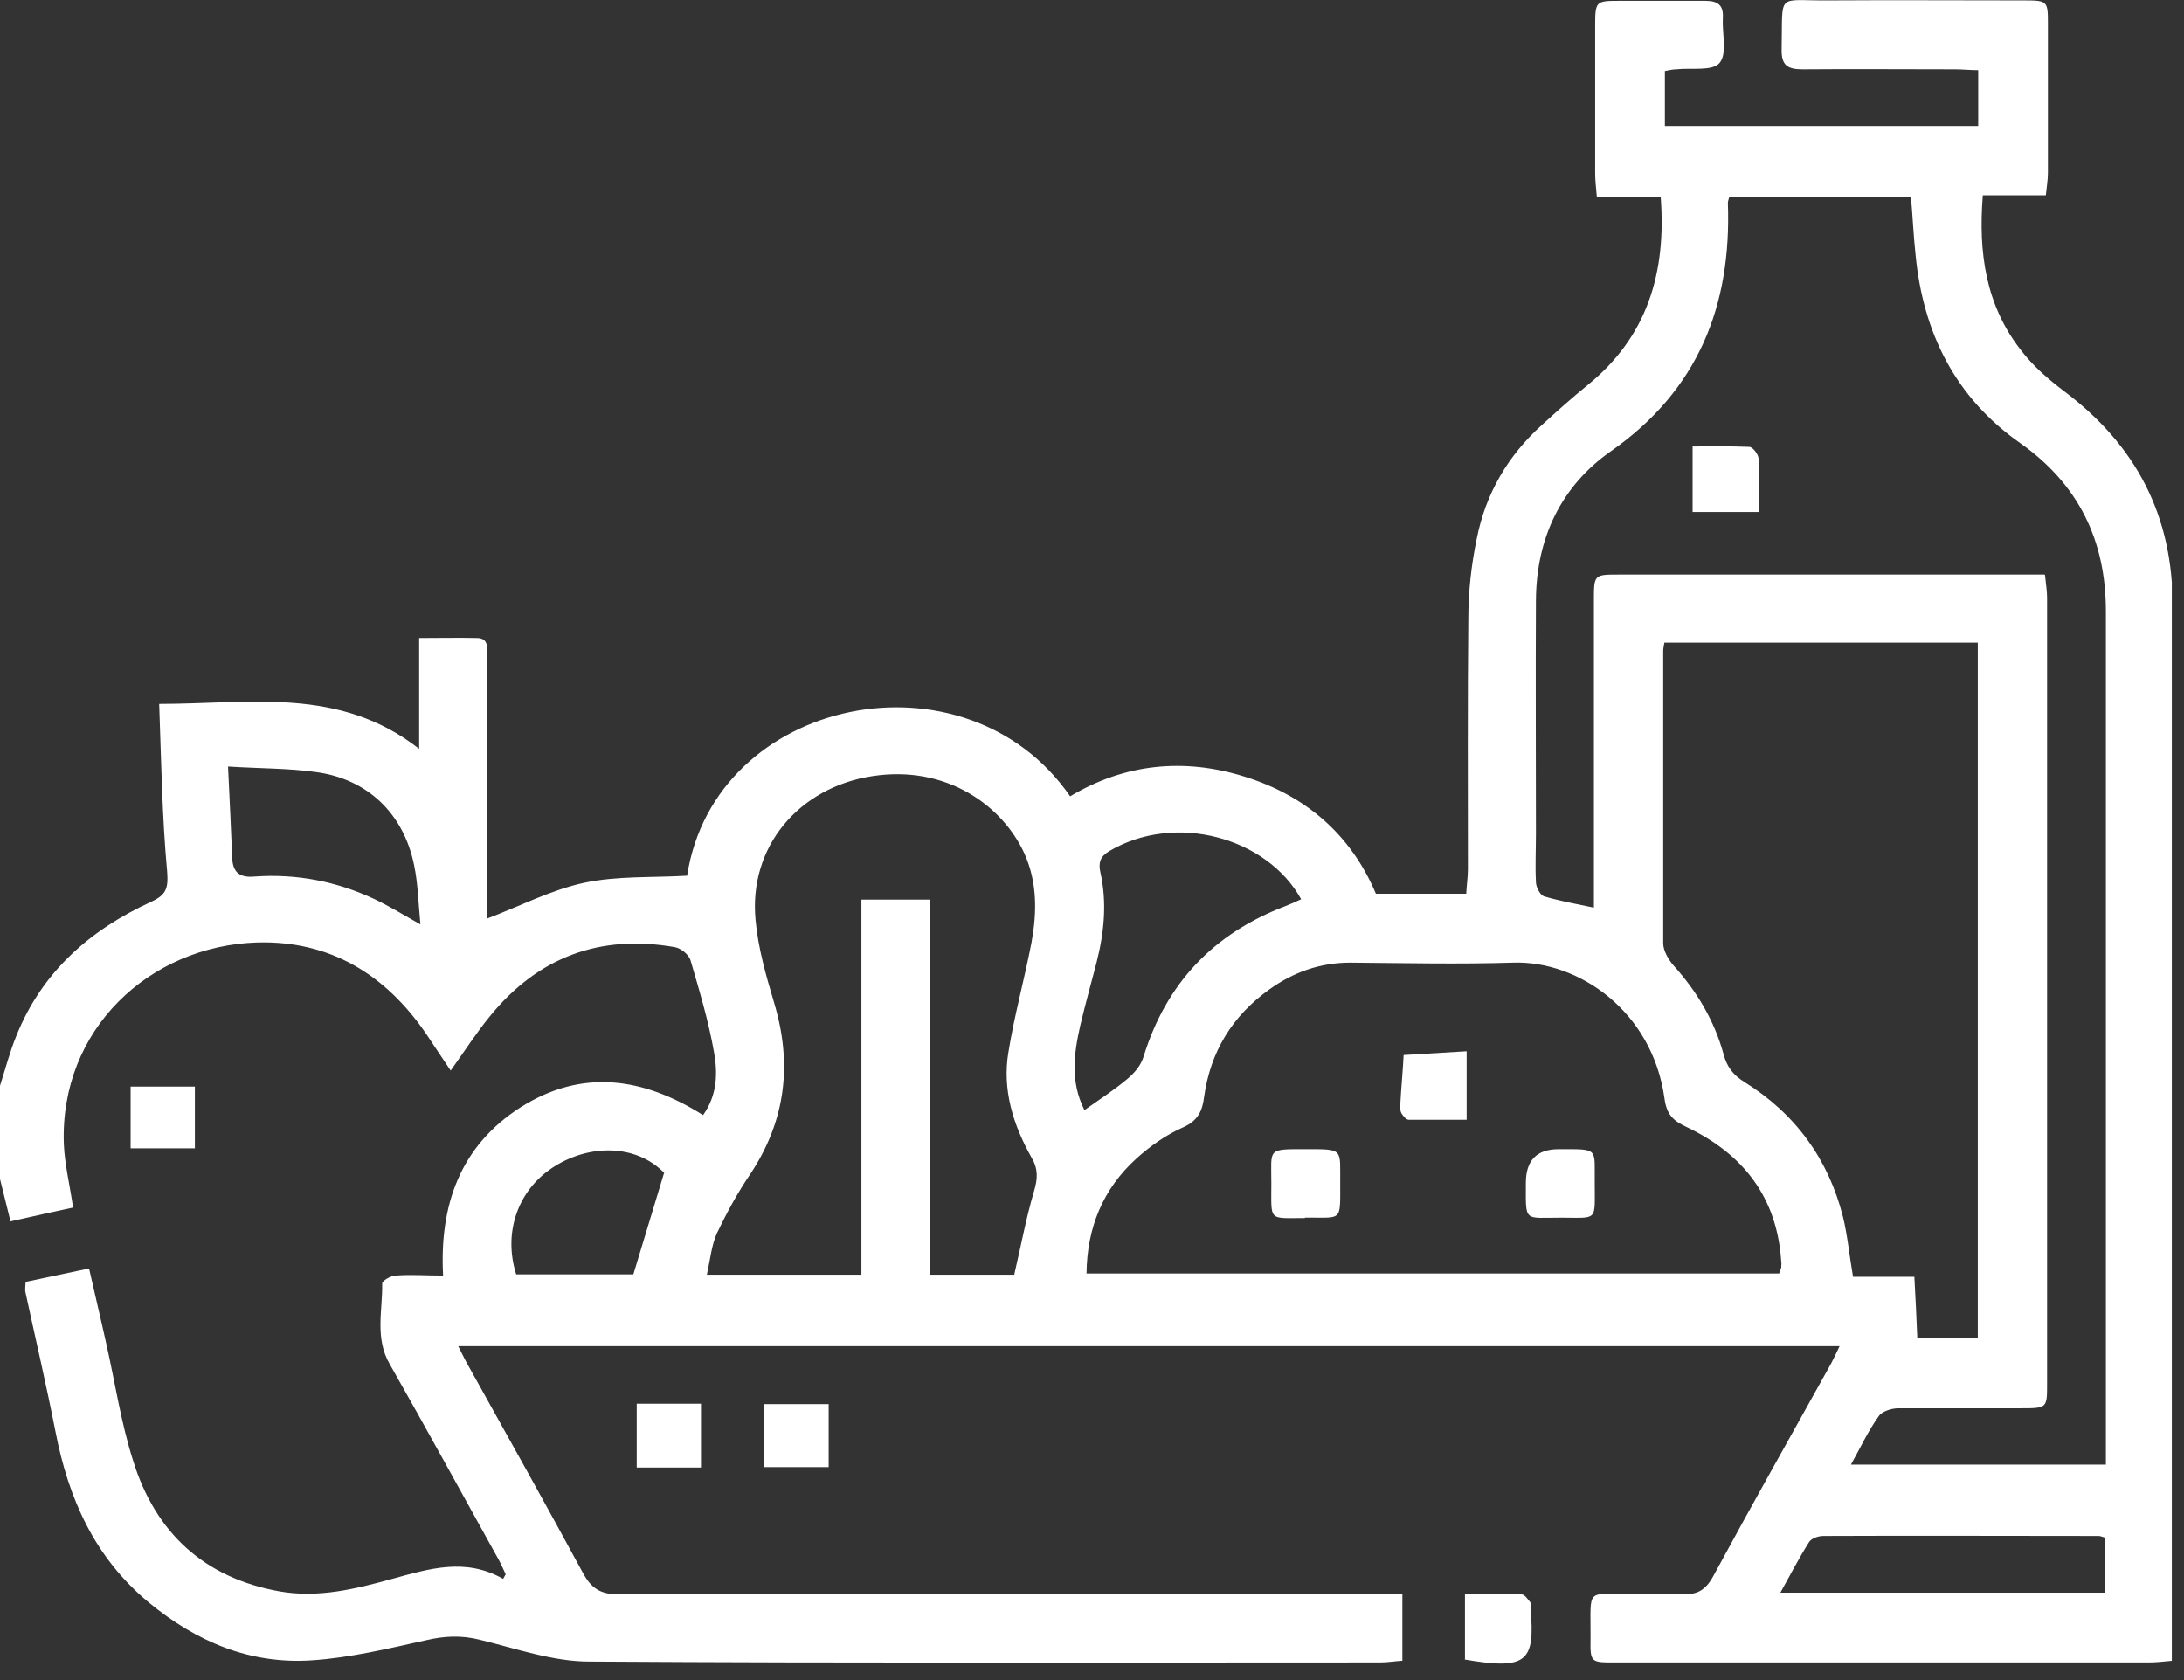 <svg width="52" height="40" viewBox="0 0 52 40" fill="none" xmlns="http://www.w3.org/2000/svg">
<rect x="0" y="0" width="52" height="40" fill="#333333" stroke="none"/>
<g id="Layer_1" clip-path="url(#clip0_33_77)">
<path id="Vector" d="M1.22003e-06 25.849C0.13 25.45 0.23 25.049 0.39 24.66C1 23.14 2.14 22.14 3.6 21.47C3.95 21.309 4.01 21.16 3.98 20.759C3.86 19.459 3.84 18.149 3.79 16.759C5.96 16.759 8.08 16.34 9.98 17.829V15.19C10.48 15.19 10.92 15.18 11.37 15.19C11.64 15.2 11.6 15.44 11.6 15.62C11.6 16.7 11.6 17.77 11.6 18.849C11.6 19.86 11.6 20.86 11.6 21.869C12.39 21.57 13.12 21.189 13.9 21.02C14.69 20.849 15.53 20.899 16.36 20.849C17.02 16.579 22.99 15.36 25.48 18.959C26.78 18.18 28.19 18.04 29.63 18.489C31.08 18.939 32.16 19.86 32.76 21.279H34.91C34.92 21.079 34.95 20.88 34.95 20.689C34.95 18.7 34.94 16.72 34.96 14.729C34.96 14.1 35.03 13.45 35.16 12.829C35.37 11.759 35.9 10.85 36.71 10.12C37.07 9.79 37.43 9.47 37.81 9.16C39.21 8.02 39.68 6.51 39.54 4.69H38.02C38 4.46 37.98 4.29 37.98 4.13C37.98 2.95 37.98 1.77 37.98 0.6C37.98 0.04 38 0.02 38.53 0.02C39.22 0.02 39.91 0.02 40.6 0.02C40.9 0.02 41.04 0.12 41.02 0.43C41 0.8 41.13 1.28 40.94 1.5C40.77 1.7 40.27 1.61 39.91 1.65C39.83 1.65 39.75 1.67 39.64 1.69V3H47.1V1.67C46.91 1.67 46.73 1.65 46.55 1.65C45.34 1.65 44.13 1.64 42.92 1.65C42.55 1.65 42.41 1.55 42.42 1.16C42.45 -0.2 42.28 0.02 43.52 0.01C45.08 -0 46.65 0.01 48.21 0.01C48.74 0.01 48.76 0.03 48.76 0.54C48.76 1.73 48.76 2.93 48.76 4.12C48.76 4.28 48.73 4.45 48.71 4.65H47.21C47.1 6.02 47.28 7.27 48.12 8.34C48.4 8.71 48.77 9.03 49.14 9.31C50.86 10.6 51.74 12.28 51.73 14.45C51.72 22.579 51.73 30.7 51.73 38.83V39.539C51.52 39.559 51.34 39.58 51.16 39.58C46.92 39.58 42.68 39.58 38.44 39.58C37.88 39.58 37.86 39.58 37.87 39.02C37.88 37.749 37.72 37.969 38.93 37.95C39.3 37.95 39.67 37.929 40.04 37.95C40.4 37.98 40.61 37.859 40.79 37.529C41.71 35.83 42.66 34.15 43.6 32.459C43.66 32.34 43.72 32.219 43.8 32.05H10.91C11.01 32.239 11.08 32.4 11.17 32.55C12.08 34.179 12.99 35.809 13.88 37.45C14.08 37.819 14.3 37.959 14.73 37.959C20.72 37.94 26.71 37.95 32.7 37.95H33.39V39.539C33.21 39.55 33.04 39.58 32.86 39.58C26.58 39.58 20.31 39.599 14.03 39.559C13.16 39.559 12.29 39.249 11.42 39.039C10.98 38.929 10.58 38.95 10.15 39.05C9.25 39.249 8.34 39.469 7.43 39.529C5.96 39.63 4.68 39.09 3.54 38.15C2.25 37.08 1.63 35.679 1.32 34.08C1.1 32.959 0.84 31.849 0.6 30.739C0.6 30.689 0.6 30.64 0.61 30.52C1.08 30.419 1.56 30.32 2.12 30.2C2.26 30.82 2.4 31.399 2.53 31.989C2.74 32.919 2.88 33.87 3.17 34.779C3.7 36.489 4.86 37.569 6.66 37.889C7.58 38.05 8.47 37.83 9.34 37.59C10.22 37.349 11.08 37.08 11.98 37.59L12.04 37.48C11.97 37.33 11.9 37.169 11.81 37.02C10.97 35.51 10.14 33.989 9.28 32.48C8.92 31.86 9.11 31.2 9.1 30.559C9.1 30.489 9.31 30.369 9.43 30.369C9.78 30.34 10.13 30.369 10.55 30.369C10.46 28.689 10.96 27.279 12.4 26.36C13.86 25.439 15.31 25.649 16.74 26.549C17.08 26.07 17.09 25.549 17 25.049C16.87 24.309 16.65 23.579 16.44 22.86C16.4 22.73 16.21 22.57 16.06 22.549C14.28 22.239 12.81 22.79 11.67 24.189C11.34 24.59 11.06 25.029 10.73 25.489C10.52 25.18 10.34 24.899 10.15 24.619C9.18 23.2 7.86 22.39 6.12 22.439C3.56 22.52 1.42 24.509 1.52 27.239C1.54 27.72 1.66 28.2 1.74 28.75C1.27 28.849 0.79 28.959 0.25 29.079C0.15 28.68 0.06 28.32 -0.03 27.95C-0.03 27.239 -0.03 26.54 -0.03 25.829L1.22003e-06 25.849ZM48.69 13.69C48.71 13.899 48.74 14.069 48.74 14.229C48.74 20.47 48.74 26.709 48.74 32.95C48.74 33.52 48.74 33.529 48.13 33.529C47.15 33.529 46.18 33.529 45.2 33.529C45.04 33.529 44.81 33.599 44.73 33.719C44.48 34.069 44.3 34.459 44.07 34.87H50.14C50.14 34.679 50.14 34.529 50.14 34.38C50.14 27.77 50.14 21.16 50.14 14.55C50.14 12.87 49.49 11.53 48.1 10.55C46.56 9.47 45.79 7.93 45.61 6.08C45.56 5.62 45.54 5.15 45.5 4.7H41.17C41.15 4.77 41.14 4.8 41.14 4.83C41.23 7.28 40.43 9.29 38.36 10.739C37.16 11.579 36.58 12.819 36.57 14.29C36.56 16.14 36.57 17.989 36.57 19.84C36.57 20.23 36.55 20.61 36.57 21C36.57 21.119 36.67 21.309 36.76 21.34C37.13 21.45 37.52 21.52 37.95 21.61C37.95 21.38 37.95 21.2 37.95 21.009C37.95 18.77 37.95 16.54 37.95 14.3C37.95 13.68 37.95 13.68 38.55 13.68C41.75 13.68 44.94 13.68 48.14 13.68C48.3 13.68 48.47 13.68 48.68 13.68L48.69 13.69ZM39.63 15.29C39.61 15.399 39.6 15.45 39.6 15.499C39.6 17.82 39.6 20.14 39.6 22.459C39.6 22.63 39.72 22.84 39.84 22.98C40.4 23.599 40.82 24.299 41.04 25.11C41.12 25.399 41.26 25.59 41.53 25.759C42.74 26.509 43.53 27.59 43.88 28.97C43.99 29.419 44.03 29.88 44.12 30.399H45.58C45.61 30.919 45.63 31.38 45.65 31.86H47.09V15.3H39.63V15.29ZM25.88 30.32H42.36C42.39 30.239 42.4 30.209 42.41 30.18C42.41 30.13 42.42 30.079 42.41 30.029C42.31 28.5 41.5 27.47 40.15 26.829C39.83 26.68 39.68 26.529 39.63 26.149C39.34 24.07 37.58 22.869 36.03 22.919C34.74 22.959 33.44 22.93 32.15 22.919C31.43 22.919 30.79 23.149 30.22 23.559C29.34 24.189 28.82 25.04 28.67 26.11C28.63 26.439 28.53 26.68 28.17 26.84C27.76 27.02 27.38 27.29 27.05 27.59C26.26 28.309 25.88 29.23 25.87 30.32H25.88ZM24.15 30.34C24.31 29.66 24.43 29 24.62 28.36C24.71 28.059 24.72 27.829 24.56 27.559C24.12 26.779 23.86 25.939 24.01 25.049C24.15 24.18 24.39 23.32 24.56 22.439C24.69 21.72 24.7 21.009 24.39 20.32C23.88 19.2 22.55 18.2 20.76 18.48C19.02 18.75 17.82 20.16 17.99 21.91C18.05 22.57 18.24 23.23 18.43 23.869C18.87 25.329 18.71 26.68 17.86 27.959C17.56 28.399 17.3 28.88 17.07 29.36C16.94 29.649 16.91 29.989 16.83 30.349H20.51V21.419H22.15V30.349H24.16L24.15 30.34ZM25.82 26.43C26.19 26.169 26.53 25.95 26.84 25.689C27.01 25.549 27.17 25.36 27.23 25.149C27.77 23.41 28.89 22.23 30.59 21.579C30.72 21.529 30.85 21.47 30.98 21.41C30.17 19.939 27.98 19.329 26.4 20.27C26.19 20.399 26.15 20.549 26.2 20.77C26.36 21.489 26.29 22.2 26.11 22.91C25.98 23.41 25.84 23.91 25.72 24.419C25.57 25.079 25.48 25.739 25.81 26.41L25.82 26.43ZM5.43 18.259C5.47 19.059 5.5 19.759 5.53 20.45C5.55 20.79 5.73 20.899 6.06 20.869C7.05 20.799 8 20.98 8.9 21.399C9.24 21.559 9.57 21.759 10.01 22.009C9.96 21.48 9.95 21.029 9.86 20.599C9.61 19.369 8.75 18.54 7.51 18.38C6.87 18.29 6.21 18.299 5.43 18.25V18.259ZM50.12 36.609C50.03 36.58 50 36.569 49.96 36.569C47.78 36.569 45.59 36.559 43.41 36.569C43.29 36.569 43.12 36.63 43.07 36.719C42.83 37.099 42.63 37.489 42.39 37.919H50.12V36.62V36.609ZM15.82 27.93C15.14 27.23 14.04 27.25 13.22 27.759C12.34 28.299 11.97 29.329 12.29 30.34H15.08C15.33 29.52 15.56 28.759 15.81 27.93H15.82Z" fill="white"/>
<path id="Vector_2" d="M34.88 39.52V37.96C35.35 37.96 35.79 37.96 36.23 37.96C36.3 37.96 36.37 38.07 36.43 38.14C36.46 38.17 36.44 38.24 36.44 38.29C36.56 39.58 36.34 39.76 34.87 39.51L34.88 39.52Z" fill="white"/>
<path id="Vector_3" d="M4.64 25.87V27.34H3.11V25.87H4.64Z" fill="white"/>
<path id="Vector_4" d="M15.16 33.42H16.69V34.94H15.16V33.42Z" fill="white"/>
<path id="Vector_5" d="M18.2 33.43H19.73V34.93H18.2V33.43Z" fill="white"/>
<path id="Vector_6" d="M40.3 10.63C40.76 10.63 41.2 10.62 41.65 10.64C41.73 10.64 41.86 10.81 41.87 10.91C41.89 11.32 41.88 11.74 41.88 12.19H40.3V10.62V10.63Z" fill="white"/>
<path id="Vector_7" d="M31.07 29C30.19 29 30.27 29.09 30.27 28.18C30.27 27.34 30.16 27.36 31.08 27.36C32.02 27.36 31.9 27.34 31.91 28.21C31.91 29.11 31.95 28.98 31.07 28.99V29Z" fill="white"/>
<path id="Vector_8" d="M37.97 28.18C37.97 29.09 38.05 28.991 37.17 28.991C36.27 28.991 36.33 29.11 36.33 28.16C36.33 27.627 36.59 27.36 37.11 27.36C37.11 27.36 37.14 27.36 37.16 27.36C38.08 27.36 37.96 27.331 37.97 28.171V28.18Z" fill="white"/>
<path id="Vector_9" d="M34.92 25.02V26.66C34.46 26.66 34 26.66 33.54 26.66C33.48 26.66 33.41 26.57 33.37 26.509C33.34 26.459 33.33 26.38 33.34 26.309C33.36 25.91 33.4 25.52 33.42 25.119C33.91 25.09 34.39 25.059 34.92 25.029V25.02Z" fill="white"/>
</g>
<defs>
<clipPath id="clip0_33_77">
<rect width="51.71" height="39.62" fill="white"/>
</clipPath>
</defs>
</svg>
